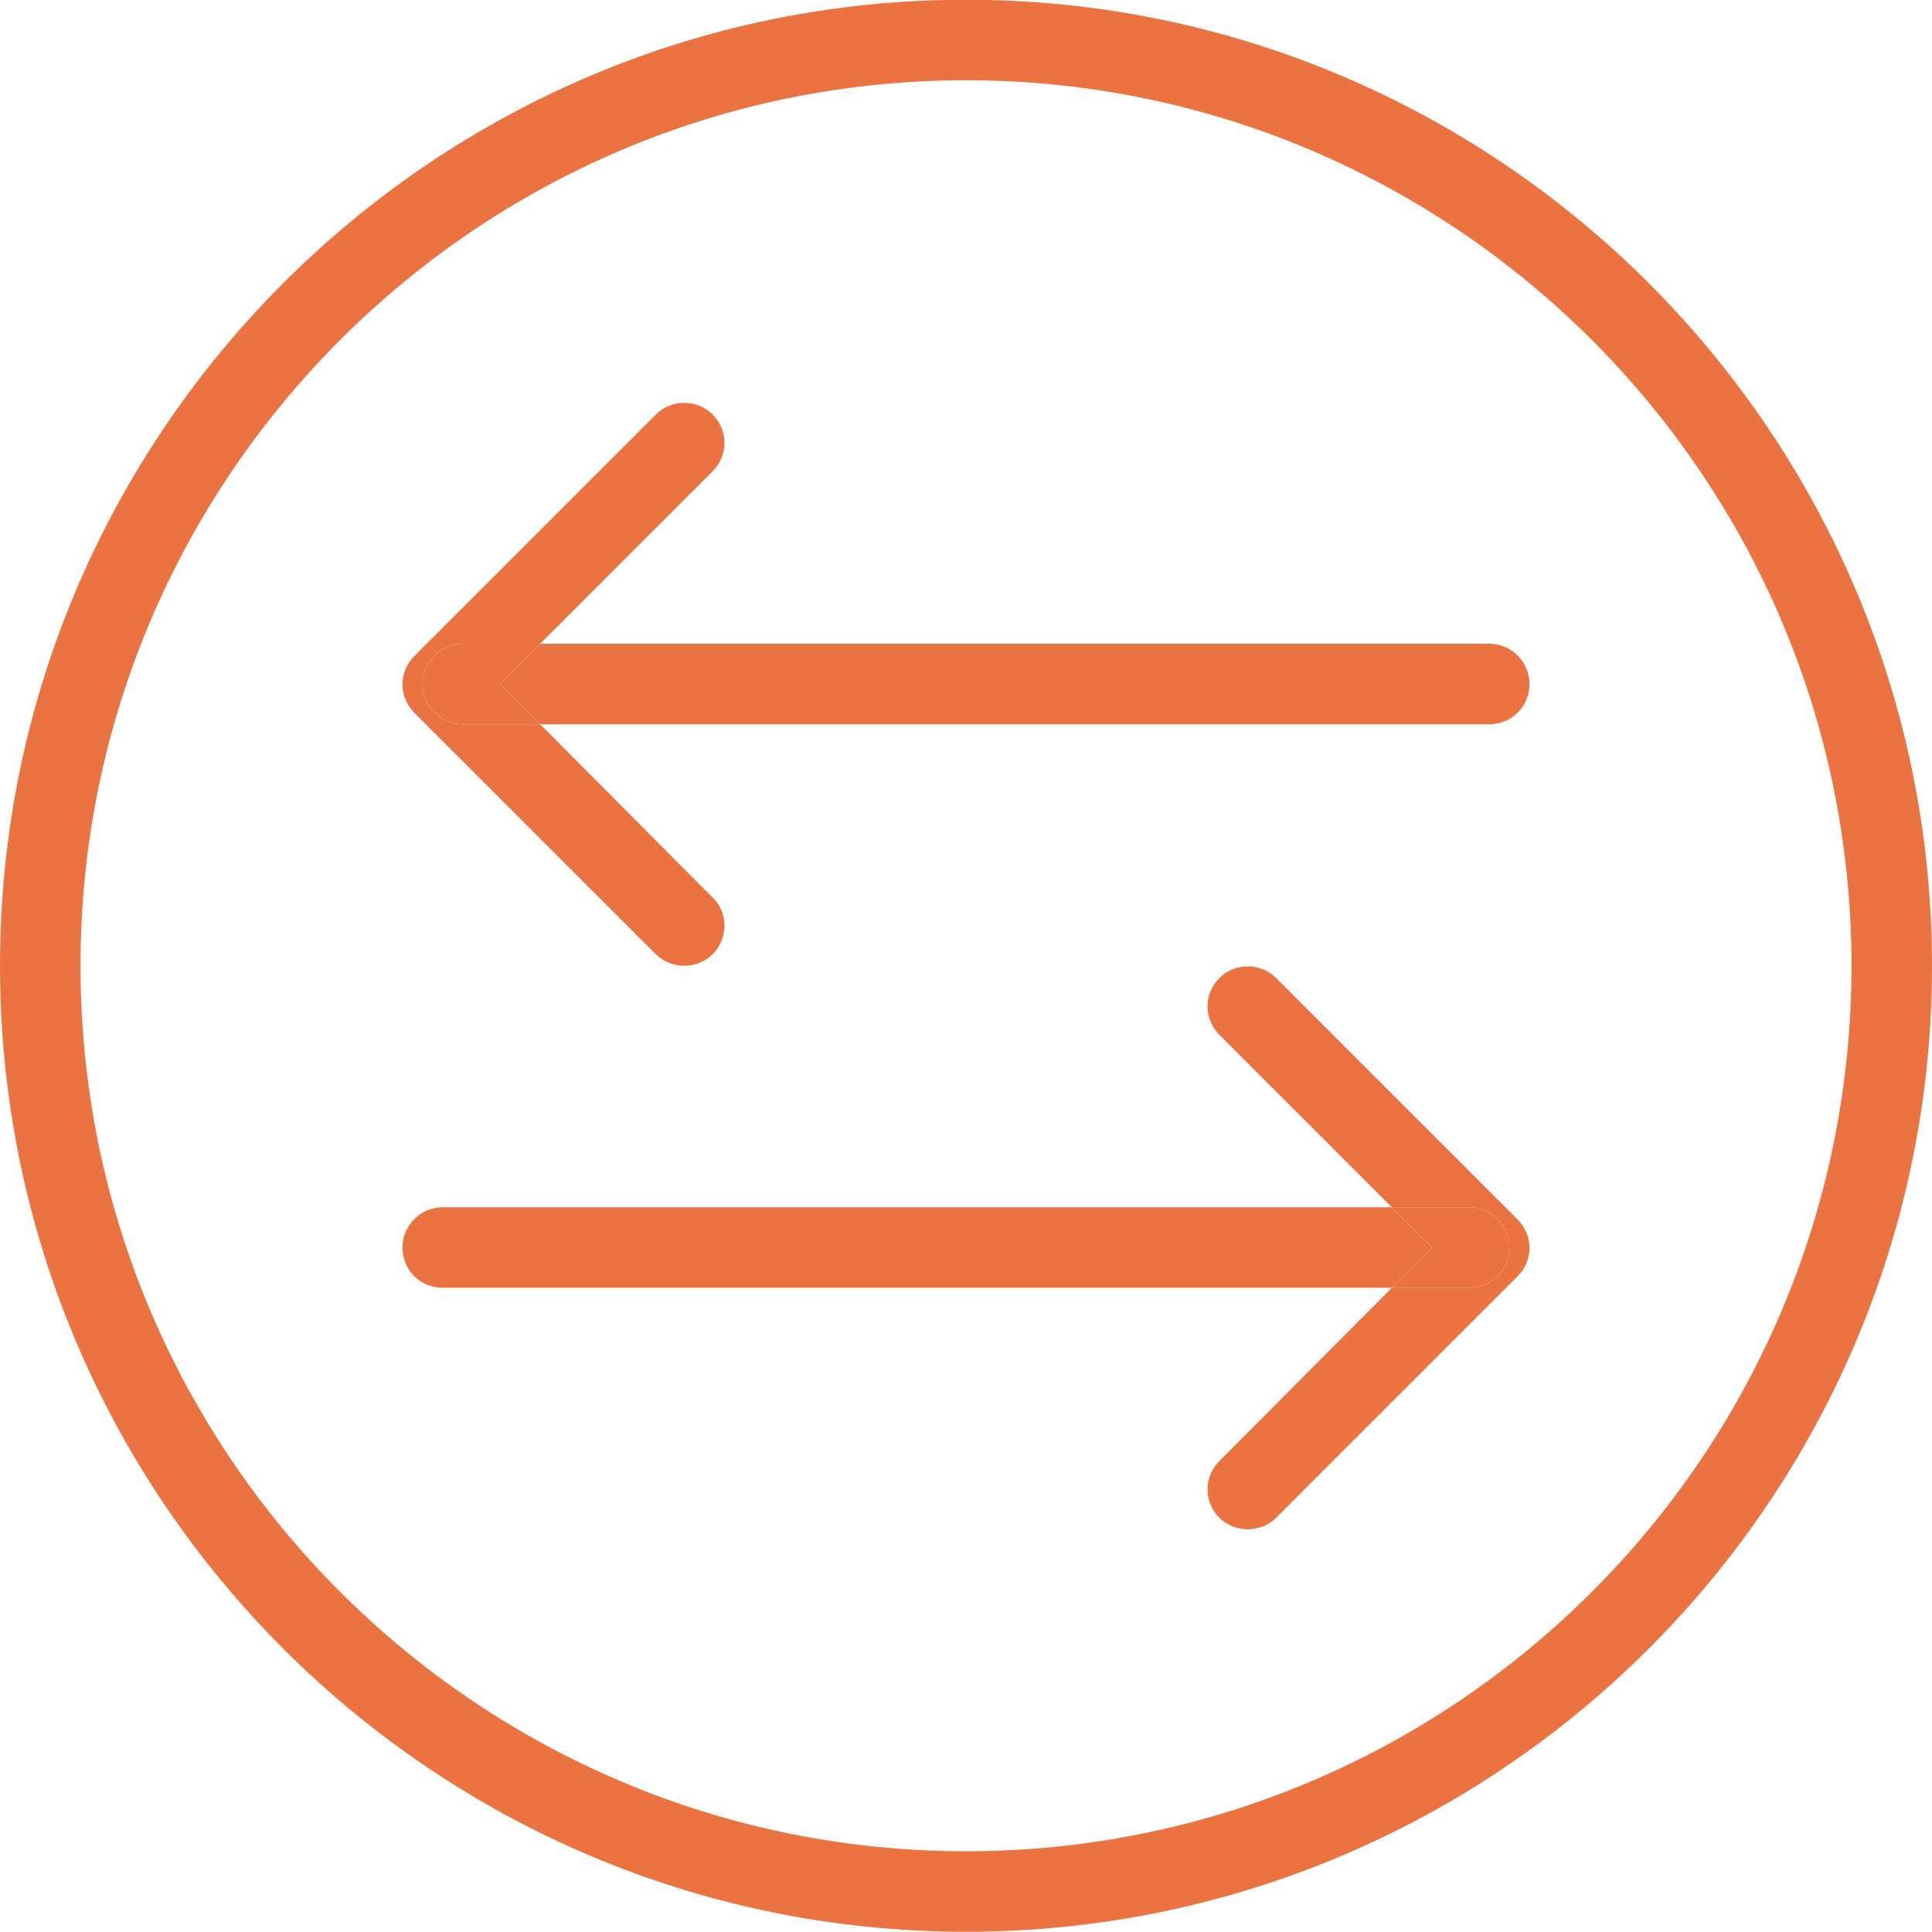 <?xml version="1.0"?>
<svg xmlns="http://www.w3.org/2000/svg" xmlns:xlink="http://www.w3.org/1999/xlink" xmlns:svgjs="http://svgjs.com/svgjs" version="1.1" width="512" height="512" x="0" y="0" viewBox="0 0 24 24" style="enable-background:new 0 0 512 512" xml:space="preserve" class=""><g><g xmlns="http://www.w3.org/2000/svg" id="XMLID_1_"><path d="m18.5 7.997c.28 0 .5.23.5.5 0 .28-.22.5-.5.5h-11.79l-.5-.5.5-.5z" fill="#eb7341" data-original="#000000" style="" class=""/><path d="m18.25 15.997h-.96l.5-.5-.5-.5h.96c.28 0 .5.23.5.5 0 .28-.22.5-.5.5z" fill="#eb7341" data-original="#000000" style="" class=""/><path d="m17.79 15.497-.5.5h-11.79c-.28 0-.5-.22-.5-.5 0-.27.22-.5.5-.5h11.79z" fill="#eb7341" data-original="#000000" style="" class=""/><path d="m18.85 15.147c.2.2.2.51 0 .71l-3 3c-.09.09-.22.14-.35.14s-.26-.05-.35-.14c-.2-.2-.2-.51 0-.71l2.14-2.15h.96c.28 0 .5-.22.5-.5 0-.27-.22-.5-.5-.5h-.96l-2.14-2.14c-.2-.2-.2-.51 0-.71.19-.19.51-.19.7 0z" fill="#eb7341" data-original="#000000" style="" class=""/><path d="m6.71 7.997-.5.5.5.5h-.96c-.28 0-.5-.22-.5-.5 0-.27.22-.5.5-.5z" fill="#eb7341" data-original="#000000" style="" class=""/><path d="m5.15 8.147 3-3c.19-.19.51-.19.7 0 .2.2.2.51 0 .71l-2.14 2.14h-.96c-.28 0-.5.23-.5.5 0 .28.22.5.5.5h.96l2.14 2.15c.2.19.2.51 0 .71-.09.09-.22.14-.35.14s-.26-.05-.35-.14l-3-3c-.2-.2-.2-.51 0-.71z" fill="#eb7341" data-original="#000000" style="" class=""/><path d="m0 11.997c0-6.61 5.38-12 12-12s12 5.39 12 12c0 6.62-5.38 12-12 12s-12-5.38-12-12zm1 0c0 6.07 4.93 11 11 11s11-4.93 11-11c0-6.06-4.93-11-11-11s-11 4.94-11 11z" fill="#eb7341" data-original="#000000" style="" class=""/></g></g></svg>
